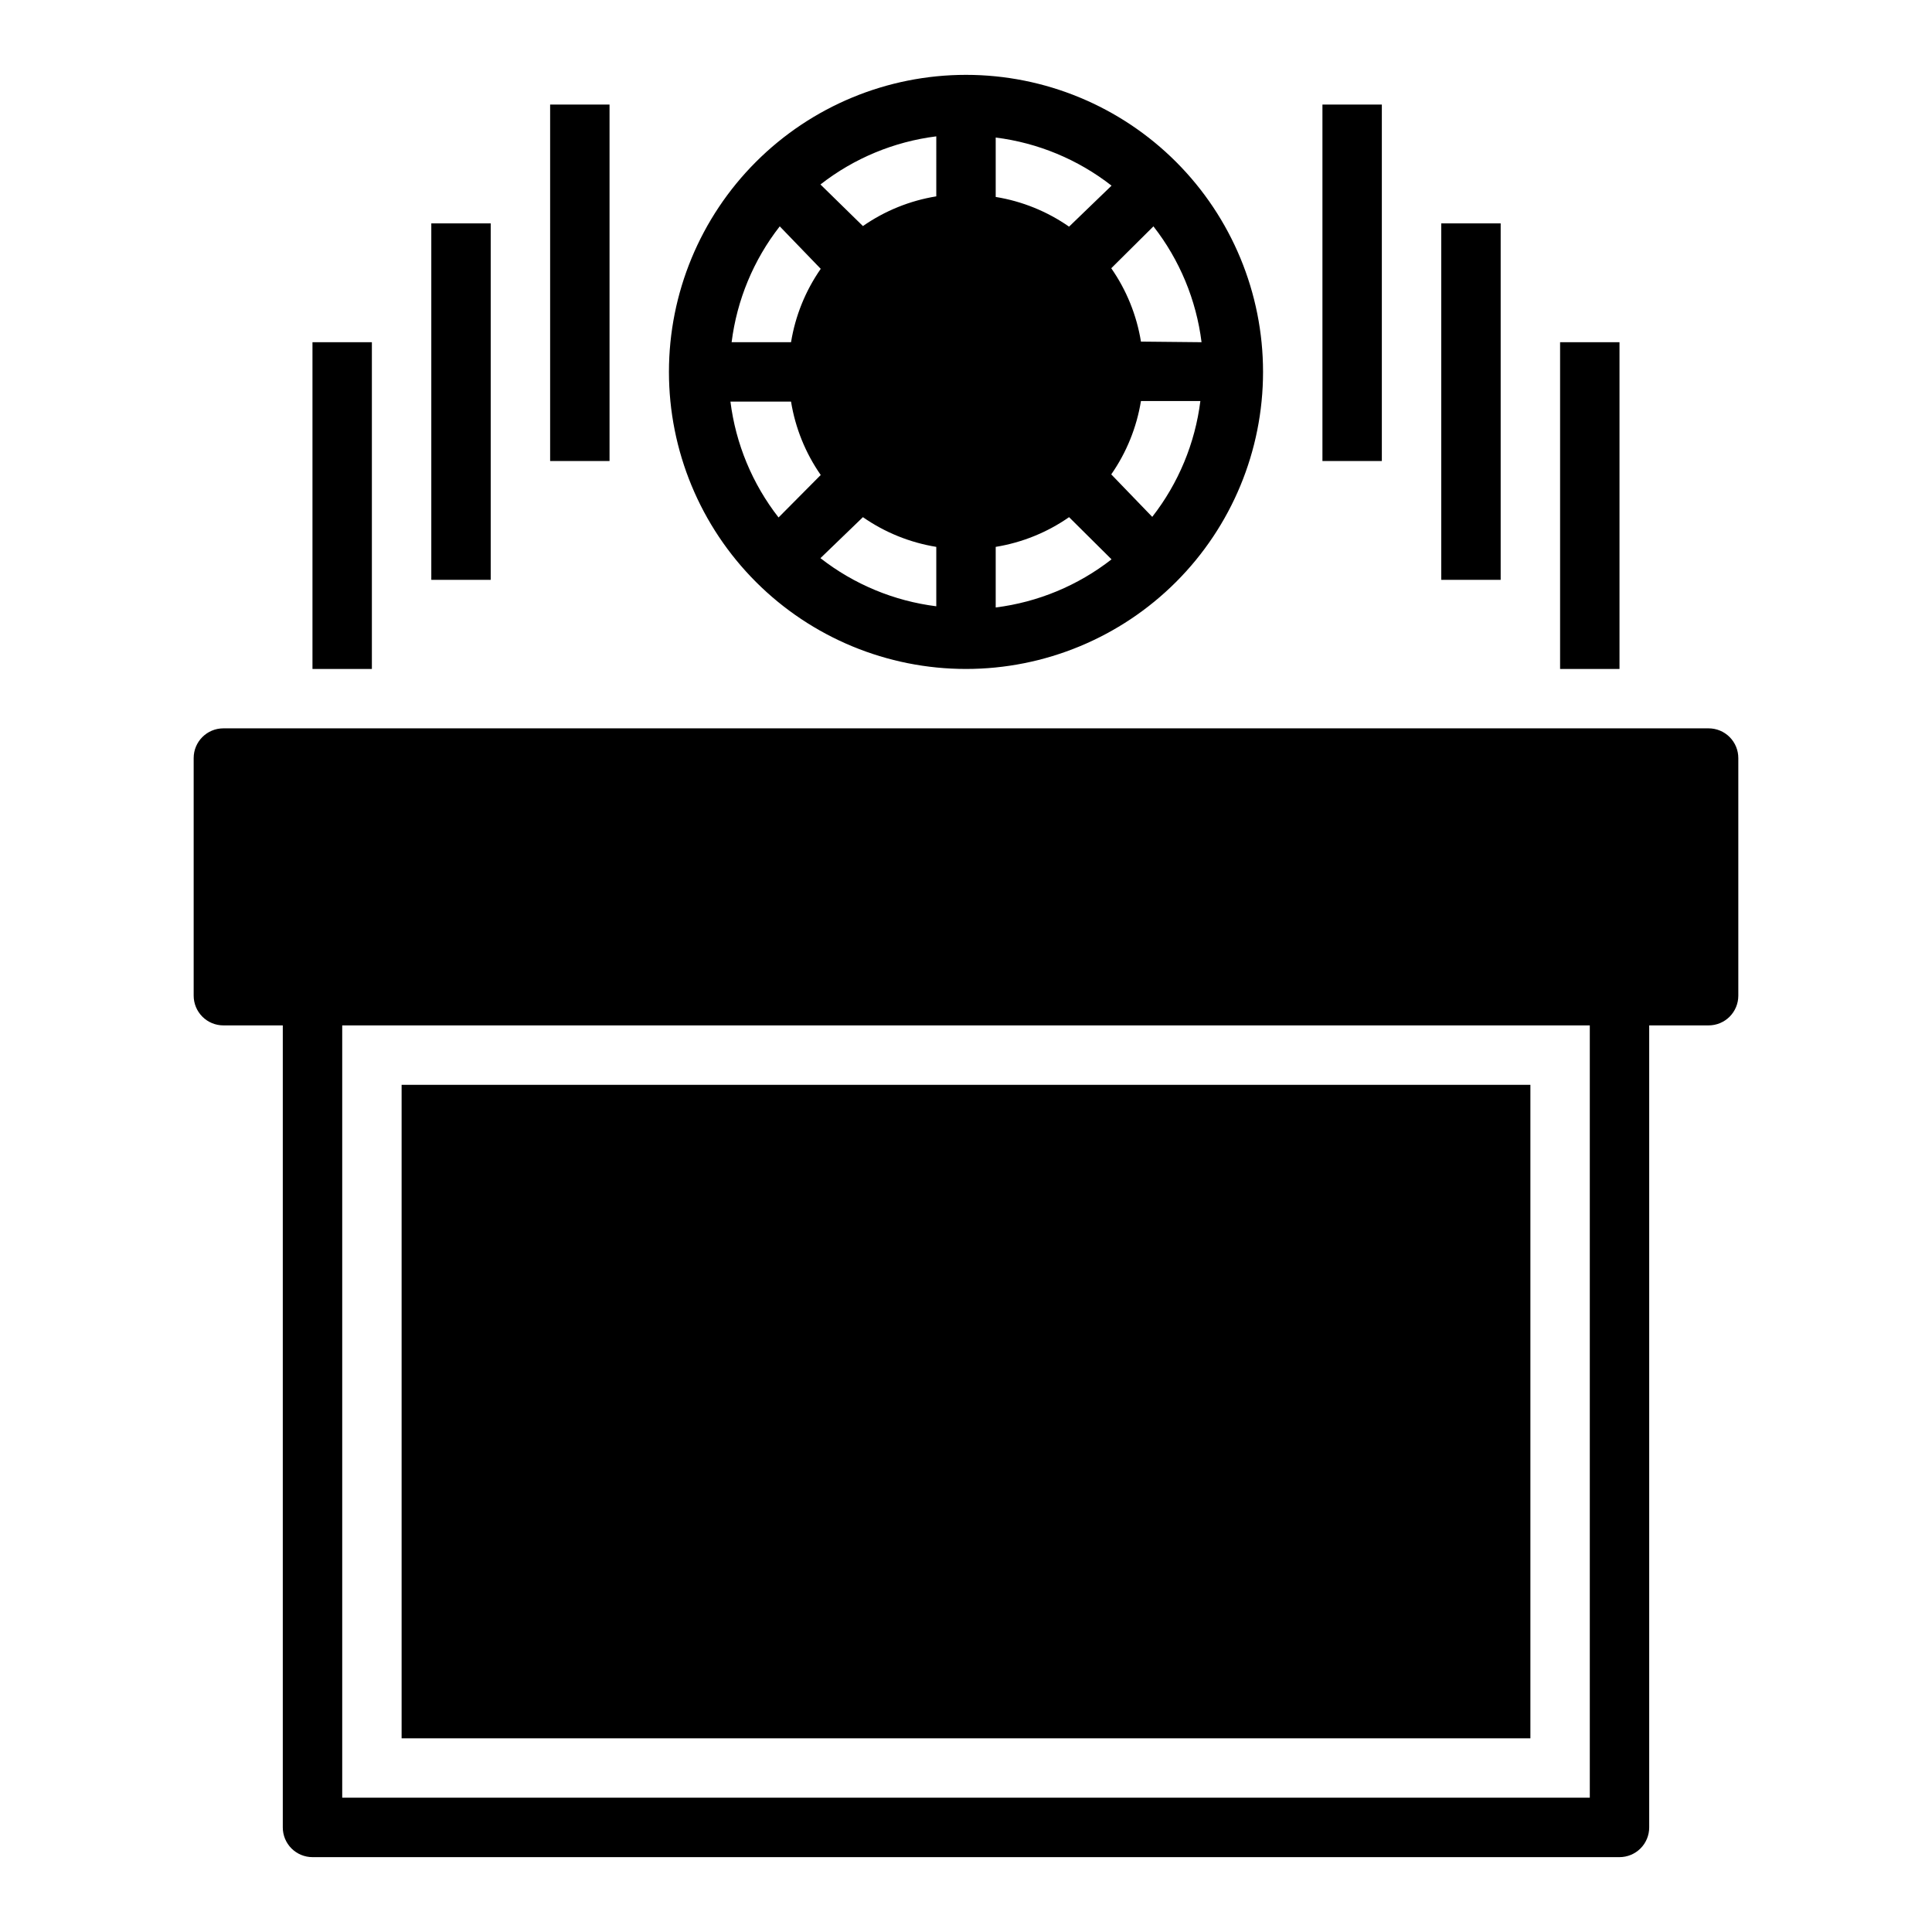 <?xml version="1.0" encoding="UTF-8"?>
<!-- Uploaded to: SVG Find, www.svgrepo.com, Generator: SVG Find Mixer Tools -->
<svg fill="#000000" width="800px" height="800px" version="1.1" viewBox="144 144 512 512" xmlns="http://www.w3.org/2000/svg">
 <g>
  <path d="m596.8 337.02h-393.6c-4.348 0-7.875 3.523-7.875 7.871v62.977c0 2.086 0.832 4.09 2.309 5.566 1.477 1.477 3.477 2.305 5.566 2.305h15.742v212.55c0 2.086 0.828 4.09 2.305 5.566 1.477 1.473 3.481 2.305 5.566 2.305h346.37c2.086 0 4.09-0.832 5.566-2.305 1.477-1.477 2.305-3.481 2.305-5.566v-212.55h15.746c2.086 0 4.09-0.828 5.566-2.305 1.473-1.477 2.305-3.481 2.305-5.566v-62.977c0-2.09-0.832-4.09-2.305-5.566-1.477-1.477-3.481-2.305-5.566-2.305zm-31.488 283.39h-330.62v-204.67h330.62z"/>
  <path d="m250.43 431.49h299.14v173.18h-299.14z"/>
  <path d="m400 321.28c20.875 0 40.898-8.293 55.664-23.055 14.762-14.766 23.055-34.785 23.055-55.664s-8.293-40.902-23.055-55.664c-14.766-14.762-34.789-23.059-55.664-23.059-20.879 0-40.902 8.297-55.664 23.059-14.766 14.762-23.059 34.785-23.059 55.664s8.293 40.898 23.059 55.664c14.762 14.762 34.785 23.055 55.664 23.055zm-27.316-40.227c5.809 4.051 12.453 6.738 19.441 7.875v15.742c-11.195-1.402-21.805-5.809-30.699-12.754zm35.188 7.871v0.004c6.988-1.137 13.633-3.824 19.441-7.875l11.258 11.18c-8.895 6.945-19.504 11.352-30.699 12.754zm30.621-19.207c4.047-5.809 6.738-12.453 7.871-19.441h15.746c-1.402 11.195-5.809 21.805-12.754 30.699zm7.871-35.188c-1.133-6.988-3.824-13.633-7.871-19.441l11.18-11.102c6.945 8.895 11.352 19.504 12.75 30.703zm-19.051-30.465c-5.809-4.047-12.453-6.738-19.441-7.871v-15.742c11.195 1.398 21.805 5.809 30.699 12.75zm-35.188-8.027c-6.988 1.133-13.633 3.824-19.441 7.871l-11.258-11.02c8.895-6.945 19.504-11.352 30.699-12.754zm-30.621 19.207c-4.047 5.809-6.738 12.453-7.871 19.445h-15.746c1.402-11.199 5.809-21.809 12.754-30.703zm-7.871 35.188c1.133 6.988 3.824 13.637 7.871 19.445l-11.18 11.258c-6.941-8.898-11.348-19.504-12.75-30.703z"/>
  <path d="m258.3 203.2h15.742v94.465h-15.742z"/>
  <path d="m226.81 234.69h15.742v86.594h-15.742z"/>
  <path d="m289.79 171.71h15.742v94.465h-15.742z"/>
  <path d="m525.95 203.2h15.742v94.465h-15.742z"/>
  <path d="m557.44 234.69h15.742v86.594h-15.742z"/>
  <path d="m494.46 171.71h15.742v94.465h-15.742z"/>
 </g>
</svg>